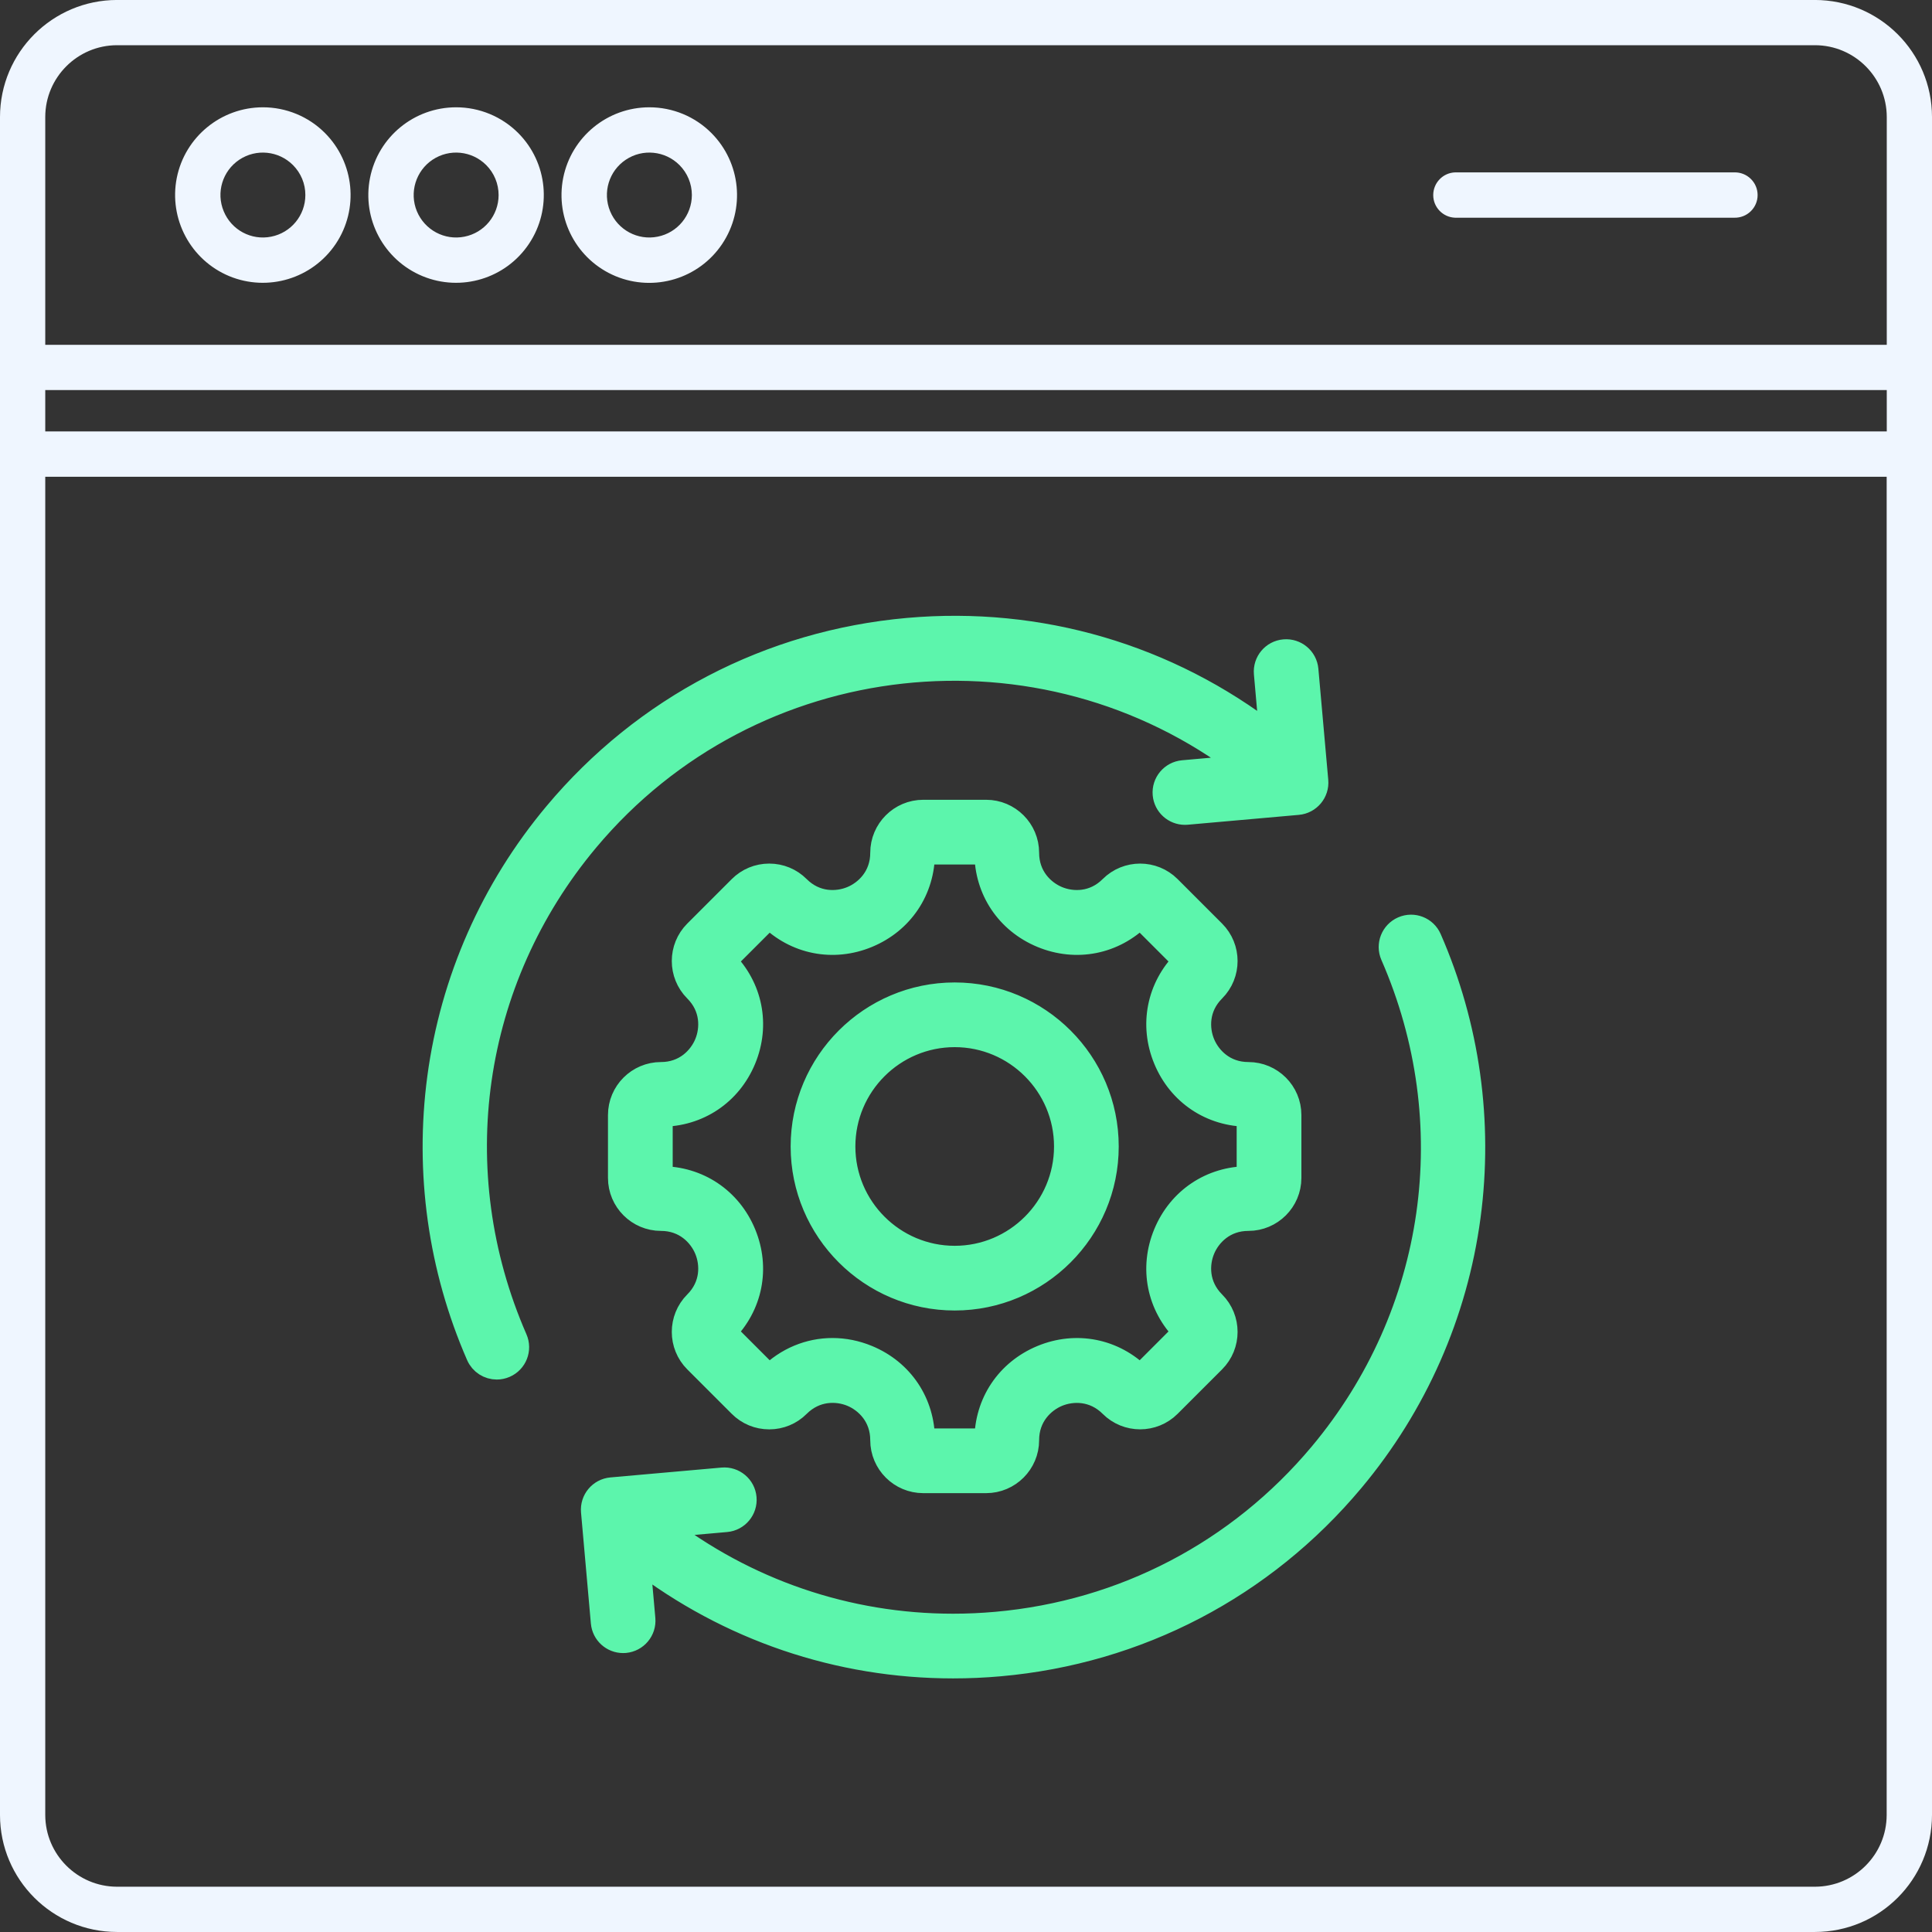 <svg width="80" height="80" viewBox="0 0 80 80" fill="none" xmlns="http://www.w3.org/2000/svg">
<rect x="0" y="0" width="80" height="80" fill="#333333" stroke="none"/>
<g clip-path="url(#clip0_564_2517)">
<path fill-rule="evenodd" clip-rule="evenodd" d="M4.843 -0.001H75.154C77.829 0.003 79.997 2.167 80 4.842V75.153C79.997 77.829 77.833 79.996 75.157 79.999H4.842C2.171 79.996 0.003 77.829 0 75.157V4.842C0.003 2.17 2.171 0.003 4.843 -0.001ZM60.254 9.015H71.813C72.067 9.021 72.311 8.926 72.492 8.751C72.677 8.573 72.779 8.329 72.779 8.078C72.779 7.824 72.677 7.58 72.492 7.402C72.311 7.227 72.067 7.131 71.813 7.138H60.254C59.749 7.154 59.347 7.57 59.347 8.078C59.347 8.583 59.749 8.998 60.254 9.015ZM26.887 4.443C25.155 4.443 23.661 5.667 23.321 7.365C22.982 9.067 23.889 10.77 25.492 11.436C27.092 12.099 28.942 11.541 29.905 10.1C30.869 8.658 30.681 6.735 29.457 5.508C28.777 4.825 27.854 4.443 26.887 4.443ZM28.134 6.834C27.541 6.241 26.61 6.148 25.914 6.613C25.215 7.078 24.944 7.972 25.264 8.747C25.584 9.523 26.409 9.965 27.23 9.8C28.055 9.638 28.645 8.916 28.649 8.078C28.649 7.609 28.464 7.164 28.134 6.834ZM18.888 4.443C17.153 4.443 15.662 5.663 15.322 7.365C14.983 9.064 15.89 10.766 17.493 11.433C19.093 12.096 20.94 11.538 21.903 10.097C22.866 8.658 22.682 6.735 21.458 5.508C20.775 4.825 19.852 4.443 18.888 4.443ZM20.132 6.834C19.538 6.241 18.611 6.148 17.912 6.613C17.216 7.078 16.942 7.972 17.262 8.747C17.585 9.523 18.407 9.965 19.231 9.8C20.053 9.638 20.646 8.916 20.646 8.078C20.646 7.609 20.462 7.164 20.132 6.834ZM10.886 4.443C9.154 4.443 7.66 5.667 7.32 7.365C6.984 9.064 7.891 10.766 9.49 11.433C11.09 12.096 12.938 11.538 13.904 10.097C14.867 8.658 14.679 6.735 13.456 5.508C12.776 4.825 11.849 4.443 10.886 4.443ZM12.13 6.834C11.536 6.241 10.609 6.148 9.91 6.613C9.213 7.078 8.94 7.972 9.263 8.747C9.583 9.523 10.404 9.965 11.229 9.8C12.05 9.638 12.644 8.916 12.644 8.078C12.647 7.609 12.459 7.164 12.13 6.834ZM1.874 17.864H78.127V16.152H1.874V17.864ZM78.127 19.741H1.874V75.156C1.877 76.792 3.207 78.121 4.843 78.125H75.155C76.794 78.121 78.12 76.792 78.123 75.156V19.741H78.127ZM1.874 14.279H78.127V4.841C78.123 3.205 76.794 1.875 75.158 1.872H4.843C3.207 1.875 1.877 3.205 1.874 4.841L1.874 14.279Z" fill="#EFF6FF"/>
<path d="M60.809 50.375C60.27 54.395 58.603 58.172 55.987 61.297C52.302 65.7 47.121 68.405 41.401 68.913C40.753 68.971 40.106 68.999 39.463 68.999C34.735 68.999 30.189 67.457 26.418 64.559L26.638 67.036C26.679 67.498 26.338 67.905 25.876 67.947C25.85 67.949 25.826 67.95 25.801 67.95C25.37 67.95 25.004 67.621 24.965 67.184L24.557 62.586C24.516 62.124 24.857 61.716 25.319 61.675L29.918 61.267C30.38 61.226 30.788 61.567 30.828 62.029C30.869 62.491 30.528 62.899 30.066 62.94L27.378 63.178C30.867 65.88 35.082 67.32 39.466 67.32C40.059 67.32 40.655 67.293 41.253 67.24C46.526 66.772 51.301 64.278 54.699 60.219C59.558 54.413 60.693 46.493 57.659 39.55C57.473 39.125 57.668 38.631 58.093 38.445C58.517 38.259 59.013 38.453 59.198 38.878C60.776 42.488 61.333 46.464 60.809 50.375ZM51.534 31.753L48.992 31.979C48.53 32.02 48.188 32.428 48.229 32.89C48.268 33.327 48.635 33.655 49.065 33.655C49.09 33.655 49.115 33.654 49.14 33.652L53.739 33.244C54.201 33.203 54.543 32.795 54.502 32.333L54.093 27.735C54.052 27.273 53.644 26.932 53.182 26.973C52.72 27.013 52.379 27.421 52.42 27.883L52.651 30.494C48.355 27.165 43.043 25.602 37.599 26.085C31.879 26.593 26.698 29.298 23.013 33.701C20.397 36.826 18.73 40.603 18.191 44.623C17.668 48.535 18.224 52.51 19.801 56.12C19.939 56.436 20.247 56.624 20.571 56.624C20.683 56.624 20.797 56.601 20.907 56.553C21.332 56.368 21.526 55.873 21.34 55.448C18.308 48.505 19.441 40.584 24.3 34.78C31.126 26.625 43.169 25.353 51.534 31.753ZM45.824 47.473C45.824 50.942 43.001 53.765 39.532 53.765C36.062 53.765 33.239 50.942 33.239 47.473C33.239 44.003 36.062 41.181 39.532 41.181C43.001 41.181 45.824 44.003 45.824 47.473ZM44.145 47.473C44.145 44.929 42.075 42.86 39.532 42.86C36.988 42.86 34.919 44.929 34.919 47.473C34.919 50.016 36.988 52.086 39.532 52.086C42.075 52.086 44.145 50.016 44.145 47.473ZM49.81 51.73C49.557 52.339 49.54 53.243 50.25 53.953C50.911 54.614 50.911 55.689 50.25 56.35L48.409 58.19C47.748 58.851 46.673 58.851 46.012 58.19C45.302 57.481 44.398 57.498 43.788 57.75C43.179 58.003 42.528 58.63 42.528 59.634C42.528 60.568 41.767 61.328 40.833 61.328H38.23C37.295 61.328 36.535 60.568 36.535 59.634C36.535 58.628 35.884 58 35.275 57.748C34.666 57.496 33.762 57.48 33.05 58.191C32.731 58.511 32.305 58.687 31.852 58.687C31.399 58.687 30.974 58.511 30.654 58.191L28.813 56.35C28.152 55.69 28.152 54.615 28.813 53.953C29.523 53.244 29.506 52.34 29.253 51.73C29.001 51.121 28.373 50.469 27.37 50.469C26.436 50.469 25.675 49.709 25.675 48.775V46.172C25.675 45.237 26.436 44.477 27.37 44.477C28.373 44.477 29.001 43.825 29.253 43.216C29.506 42.607 29.523 41.702 28.813 40.993C28.152 40.332 28.152 39.257 28.813 38.596L30.654 36.755C30.974 36.435 31.4 36.259 31.852 36.259C32.305 36.259 32.731 36.435 33.05 36.755C33.76 37.465 34.664 37.448 35.274 37.195C35.883 36.943 36.535 36.316 36.535 35.312C36.535 34.378 37.295 33.617 38.23 33.617H40.833C41.767 33.617 42.528 34.378 42.528 35.312C42.528 36.316 43.179 36.943 43.788 37.195C44.398 37.448 45.302 37.465 46.012 36.755C46.673 36.094 47.748 36.094 48.409 36.755L50.25 38.596C50.911 39.257 50.911 40.331 50.25 40.993C49.54 41.702 49.557 42.607 49.81 43.216C50.062 43.825 50.69 44.477 51.693 44.477C52.628 44.477 53.388 45.237 53.388 46.172V48.775C53.388 49.709 52.628 50.469 51.693 50.469C50.69 50.469 50.062 51.12 49.81 51.73ZM51.693 48.789C51.702 48.789 51.708 48.782 51.708 48.775V46.172C51.708 46.163 51.702 46.156 51.693 46.156C50.161 46.156 48.845 45.276 48.258 43.858C47.671 42.441 47.979 40.888 49.062 39.805C49.068 39.799 49.068 39.789 49.062 39.783L47.222 37.943C47.215 37.937 47.206 37.937 47.2 37.943C46.117 39.026 44.564 39.334 43.146 38.747C41.729 38.16 40.848 36.844 40.848 35.312C40.848 35.304 40.842 35.297 40.833 35.297H38.23C38.222 35.297 38.215 35.304 38.215 35.312C38.215 36.844 37.335 38.16 35.917 38.747C34.5 39.334 32.947 39.026 31.863 37.943C31.858 37.938 31.847 37.938 31.842 37.943L30.001 39.783C29.995 39.789 29.995 39.799 30.001 39.805C31.084 40.888 31.393 42.441 30.806 43.858C30.219 45.276 28.903 46.156 27.37 46.156C27.362 46.156 27.355 46.163 27.355 46.172V48.775C27.355 48.783 27.362 48.789 27.37 48.789C28.902 48.789 30.218 49.67 30.805 51.087C31.392 52.505 31.084 54.058 30.001 55.141C29.995 55.147 29.995 55.156 30.001 55.162L31.842 57.003C31.847 57.008 31.858 57.008 31.863 57.003C32.584 56.282 33.513 55.904 34.471 55.904C34.953 55.904 35.443 56 35.918 56.197C37.335 56.783 38.215 58.1 38.215 59.634C38.215 59.642 38.222 59.649 38.23 59.649H40.833C40.842 59.649 40.848 59.642 40.848 59.634C40.848 58.102 41.729 56.786 43.146 56.198C44.563 55.611 46.117 55.919 47.2 57.003C47.206 57.009 47.215 57.009 47.222 57.003L49.062 55.162C49.068 55.156 49.068 55.147 49.062 55.141C47.979 54.058 47.671 52.505 48.258 51.087C48.845 49.67 50.161 48.789 51.693 48.789Z" fill="#5CF5AC"/>
<mask id="mask0_564_2517" style="mask-type:luminance" maskUnits="userSpaceOnUse" x="17" y="24" width="45" height="46">
<path d="M62 24.999H17V69.999H62V24.999Z" fill="white"/>
<path d="M60.809 50.375C60.27 54.395 58.603 58.172 55.987 61.297C52.302 65.7 47.121 68.405 41.401 68.913C40.753 68.971 40.106 68.999 39.463 68.999C34.735 68.999 30.189 67.457 26.418 64.559L26.638 67.036C26.679 67.498 26.338 67.905 25.876 67.947C25.85 67.949 25.826 67.95 25.801 67.95C25.37 67.95 25.004 67.621 24.965 67.184L24.557 62.586C24.516 62.124 24.857 61.716 25.319 61.675L29.918 61.267C30.38 61.226 30.788 61.567 30.828 62.029C30.869 62.491 30.528 62.899 30.066 62.94L27.378 63.178C30.867 65.88 35.082 67.32 39.466 67.32C40.059 67.32 40.655 67.293 41.253 67.24C46.526 66.772 51.301 64.278 54.699 60.219C59.558 54.413 60.693 46.493 57.659 39.55C57.473 39.125 57.668 38.631 58.093 38.445C58.517 38.259 59.013 38.453 59.198 38.878C60.776 42.488 61.333 46.464 60.809 50.375ZM51.534 31.753L48.992 31.979C48.53 32.02 48.188 32.428 48.229 32.89C48.268 33.327 48.635 33.655 49.065 33.655C49.09 33.655 49.115 33.654 49.14 33.652L53.739 33.244C54.201 33.203 54.543 32.795 54.502 32.333L54.093 27.735C54.052 27.273 53.644 26.932 53.182 26.973C52.72 27.013 52.379 27.421 52.42 27.883L52.651 30.494C48.355 27.165 43.043 25.602 37.599 26.085C31.879 26.593 26.698 29.298 23.013 33.701C20.397 36.826 18.73 40.603 18.191 44.623C17.668 48.535 18.224 52.51 19.801 56.12C19.939 56.436 20.247 56.624 20.571 56.624C20.683 56.624 20.797 56.601 20.907 56.553C21.332 56.368 21.526 55.873 21.34 55.448C18.308 48.505 19.441 40.584 24.3 34.78C31.126 26.625 43.169 25.353 51.534 31.753ZM45.824 47.473C45.824 50.942 43.001 53.765 39.532 53.765C36.062 53.765 33.239 50.942 33.239 47.473C33.239 44.003 36.062 41.181 39.532 41.181C43.001 41.181 45.824 44.003 45.824 47.473ZM44.145 47.473C44.145 44.929 42.075 42.86 39.532 42.86C36.988 42.86 34.919 44.929 34.919 47.473C34.919 50.016 36.988 52.086 39.532 52.086C42.075 52.086 44.145 50.016 44.145 47.473ZM49.81 51.73C49.557 52.339 49.54 53.243 50.25 53.953C50.911 54.614 50.911 55.689 50.25 56.35L48.409 58.19C47.748 58.851 46.673 58.851 46.012 58.19C45.302 57.481 44.398 57.498 43.788 57.75C43.179 58.003 42.528 58.63 42.528 59.634C42.528 60.568 41.767 61.328 40.833 61.328H38.23C37.295 61.328 36.535 60.568 36.535 59.634C36.535 58.628 35.884 58 35.275 57.748C34.666 57.496 33.762 57.48 33.05 58.191C32.731 58.511 32.305 58.687 31.852 58.687C31.399 58.687 30.974 58.511 30.654 58.191L28.813 56.35C28.152 55.69 28.152 54.615 28.813 53.953C29.523 53.244 29.506 52.34 29.253 51.73C29.001 51.121 28.373 50.469 27.37 50.469C26.436 50.469 25.675 49.709 25.675 48.775V46.172C25.675 45.237 26.436 44.477 27.37 44.477C28.373 44.477 29.001 43.825 29.253 43.216C29.506 42.607 29.523 41.702 28.813 40.993C28.152 40.332 28.152 39.257 28.813 38.596L30.654 36.755C30.974 36.435 31.4 36.259 31.852 36.259C32.305 36.259 32.731 36.435 33.05 36.755C33.76 37.465 34.664 37.448 35.274 37.195C35.883 36.943 36.535 36.316 36.535 35.312C36.535 34.378 37.295 33.617 38.23 33.617H40.833C41.767 33.617 42.528 34.378 42.528 35.312C42.528 36.316 43.179 36.943 43.788 37.195C44.398 37.448 45.302 37.465 46.012 36.755C46.673 36.094 47.748 36.094 48.409 36.755L50.25 38.596C50.911 39.257 50.911 40.331 50.25 40.993C49.54 41.702 49.557 42.607 49.81 43.216C50.062 43.825 50.69 44.477 51.693 44.477C52.628 44.477 53.388 45.237 53.388 46.172V48.775C53.388 49.709 52.628 50.469 51.693 50.469C50.69 50.469 50.062 51.12 49.81 51.73ZM51.693 48.789C51.702 48.789 51.708 48.782 51.708 48.775V46.172C51.708 46.163 51.702 46.156 51.693 46.156C50.161 46.156 48.845 45.276 48.258 43.858C47.671 42.441 47.979 40.888 49.062 39.805C49.068 39.799 49.068 39.789 49.062 39.783L47.222 37.943C47.215 37.937 47.206 37.937 47.2 37.943C46.117 39.026 44.564 39.334 43.146 38.747C41.729 38.16 40.848 36.844 40.848 35.312C40.848 35.304 40.842 35.297 40.833 35.297H38.23C38.222 35.297 38.215 35.304 38.215 35.312C38.215 36.844 37.335 38.16 35.917 38.747C34.5 39.334 32.947 39.026 31.863 37.943C31.858 37.938 31.847 37.938 31.842 37.943L30.001 39.783C29.995 39.789 29.995 39.799 30.001 39.805C31.084 40.888 31.393 42.441 30.806 43.858C30.219 45.276 28.903 46.156 27.37 46.156C27.362 46.156 27.355 46.163 27.355 46.172V48.775C27.355 48.783 27.362 48.789 27.37 48.789C28.902 48.789 30.218 49.67 30.805 51.087C31.392 52.505 31.084 54.058 30.001 55.141C29.995 55.147 29.995 55.156 30.001 55.162L31.842 57.003C31.847 57.008 31.858 57.008 31.863 57.003C32.584 56.282 33.513 55.904 34.471 55.904C34.953 55.904 35.443 56 35.918 56.197C37.335 56.783 38.215 58.1 38.215 59.634C38.215 59.642 38.222 59.649 38.23 59.649H40.833C40.842 59.649 40.848 59.642 40.848 59.634C40.848 58.102 41.729 56.786 43.146 56.198C44.563 55.611 46.117 55.919 47.2 57.003C47.206 57.009 47.215 57.009 47.222 57.003L49.062 55.162C49.068 55.156 49.068 55.147 49.062 55.141C47.979 54.058 47.671 52.505 48.258 51.087C48.845 49.67 50.161 48.789 51.693 48.789Z" fill="black"/>
</mask>
<g mask="url(#mask0_564_2517)">
<path d="M60.809 50.375C60.27 54.395 58.603 58.172 55.987 61.297C52.302 65.7 47.121 68.405 41.401 68.913C40.753 68.971 40.106 68.999 39.463 68.999C34.735 68.999 30.189 67.457 26.418 64.559L26.638 67.036C26.679 67.498 26.338 67.905 25.876 67.947C25.85 67.949 25.826 67.95 25.801 67.95C25.37 67.95 25.004 67.621 24.965 67.184L24.557 62.586C24.516 62.124 24.857 61.716 25.319 61.675L29.918 61.267C30.38 61.226 30.788 61.567 30.828 62.029C30.869 62.491 30.528 62.899 30.066 62.94L27.378 63.178C30.867 65.88 35.082 67.32 39.466 67.32C40.059 67.32 40.655 67.293 41.253 67.24C46.526 66.772 51.301 64.278 54.699 60.219C59.558 54.413 60.693 46.493 57.659 39.55C57.473 39.125 57.668 38.631 58.093 38.445C58.517 38.259 59.013 38.453 59.198 38.878C60.776 42.488 61.333 46.464 60.809 50.375ZM51.534 31.753L48.992 31.979C48.53 32.02 48.188 32.428 48.229 32.89C48.268 33.327 48.635 33.655 49.065 33.655C49.09 33.655 49.115 33.654 49.14 33.652L53.739 33.244C54.201 33.203 54.543 32.795 54.502 32.333L54.093 27.735C54.052 27.273 53.644 26.932 53.182 26.973C52.72 27.013 52.379 27.421 52.42 27.883L52.651 30.494C48.355 27.165 43.043 25.602 37.599 26.085C31.879 26.593 26.698 29.298 23.013 33.701C20.397 36.826 18.73 40.603 18.191 44.623C17.668 48.535 18.224 52.51 19.801 56.12C19.939 56.436 20.247 56.624 20.571 56.624C20.683 56.624 20.797 56.601 20.907 56.553C21.332 56.368 21.526 55.873 21.34 55.448C18.308 48.505 19.441 40.584 24.3 34.78C31.126 26.625 43.169 25.353 51.534 31.753ZM45.824 47.473C45.824 50.942 43.001 53.765 39.532 53.765C36.062 53.765 33.239 50.942 33.239 47.473C33.239 44.003 36.062 41.181 39.532 41.181C43.001 41.181 45.824 44.003 45.824 47.473ZM44.145 47.473C44.145 44.929 42.075 42.86 39.532 42.86C36.988 42.86 34.919 44.929 34.919 47.473C34.919 50.016 36.988 52.086 39.532 52.086C42.075 52.086 44.145 50.016 44.145 47.473ZM49.81 51.73C49.557 52.339 49.54 53.243 50.25 53.953C50.911 54.614 50.911 55.689 50.25 56.35L48.409 58.19C47.748 58.851 46.673 58.851 46.012 58.19C45.302 57.481 44.398 57.498 43.788 57.75C43.179 58.003 42.528 58.63 42.528 59.634C42.528 60.568 41.767 61.328 40.833 61.328H38.23C37.295 61.328 36.535 60.568 36.535 59.634C36.535 58.628 35.884 58 35.275 57.748C34.666 57.496 33.762 57.48 33.05 58.191C32.731 58.511 32.305 58.687 31.852 58.687C31.399 58.687 30.974 58.511 30.654 58.191L28.813 56.35C28.152 55.69 28.152 54.615 28.813 53.953C29.523 53.244 29.506 52.34 29.253 51.73C29.001 51.121 28.373 50.469 27.37 50.469C26.436 50.469 25.675 49.709 25.675 48.775V46.172C25.675 45.237 26.436 44.477 27.37 44.477C28.373 44.477 29.001 43.825 29.253 43.216C29.506 42.607 29.523 41.702 28.813 40.993C28.152 40.332 28.152 39.257 28.813 38.596L30.654 36.755C30.974 36.435 31.4 36.259 31.852 36.259C32.305 36.259 32.731 36.435 33.05 36.755C33.76 37.465 34.664 37.448 35.274 37.195C35.883 36.943 36.535 36.316 36.535 35.312C36.535 34.378 37.295 33.617 38.23 33.617H40.833C41.767 33.617 42.528 34.378 42.528 35.312C42.528 36.316 43.179 36.943 43.788 37.195C44.398 37.448 45.302 37.465 46.012 36.755C46.673 36.094 47.748 36.094 48.409 36.755L50.25 38.596C50.911 39.257 50.911 40.331 50.25 40.993C49.54 41.702 49.557 42.607 49.81 43.216C50.062 43.825 50.69 44.477 51.693 44.477C52.628 44.477 53.388 45.237 53.388 46.172V48.775C53.388 49.709 52.628 50.469 51.693 50.469C50.69 50.469 50.062 51.12 49.81 51.73ZM51.693 48.789C51.702 48.789 51.708 48.782 51.708 48.775V46.172C51.708 46.163 51.702 46.156 51.693 46.156C50.161 46.156 48.845 45.276 48.258 43.858C47.671 42.441 47.979 40.888 49.062 39.805C49.068 39.799 49.068 39.789 49.062 39.783L47.222 37.943C47.215 37.937 47.206 37.937 47.2 37.943C46.117 39.026 44.564 39.334 43.146 38.747C41.729 38.16 40.848 36.844 40.848 35.312C40.848 35.304 40.842 35.297 40.833 35.297H38.23C38.222 35.297 38.215 35.304 38.215 35.312C38.215 36.844 37.335 38.16 35.917 38.747C34.5 39.334 32.947 39.026 31.863 37.943C31.858 37.938 31.847 37.938 31.842 37.943L30.001 39.783C29.995 39.789 29.995 39.799 30.001 39.805C31.084 40.888 31.393 42.441 30.806 43.858C30.219 45.276 28.903 46.156 27.37 46.156C27.362 46.156 27.355 46.163 27.355 46.172V48.775C27.355 48.783 27.362 48.789 27.37 48.789C28.902 48.789 30.218 49.67 30.805 51.087C31.392 52.505 31.084 54.058 30.001 55.141C29.995 55.147 29.995 55.156 30.001 55.162L31.842 57.003C31.847 57.008 31.858 57.008 31.863 57.003C32.584 56.282 33.513 55.904 34.471 55.904C34.953 55.904 35.443 56 35.918 56.197C37.335 56.783 38.215 58.1 38.215 59.634C38.215 59.642 38.222 59.649 38.23 59.649H40.833C40.842 59.649 40.848 59.642 40.848 59.634C40.848 58.102 41.729 56.786 43.146 56.198C44.563 55.611 46.117 55.919 47.2 57.003C47.206 57.009 47.215 57.009 47.222 57.003L49.062 55.162C49.068 55.156 49.068 55.147 49.062 55.141C47.979 54.058 47.671 52.505 48.258 51.087C48.845 49.67 50.161 48.789 51.693 48.789Z" stroke="#5CF5AC"/>
</g>
</g>
<defs>
<clipPath id="clip0_564_2517">
<rect width="80" height="80" fill="white" transform="translate(0 -0.001)"/>
</clipPath>
</defs>
</svg>
